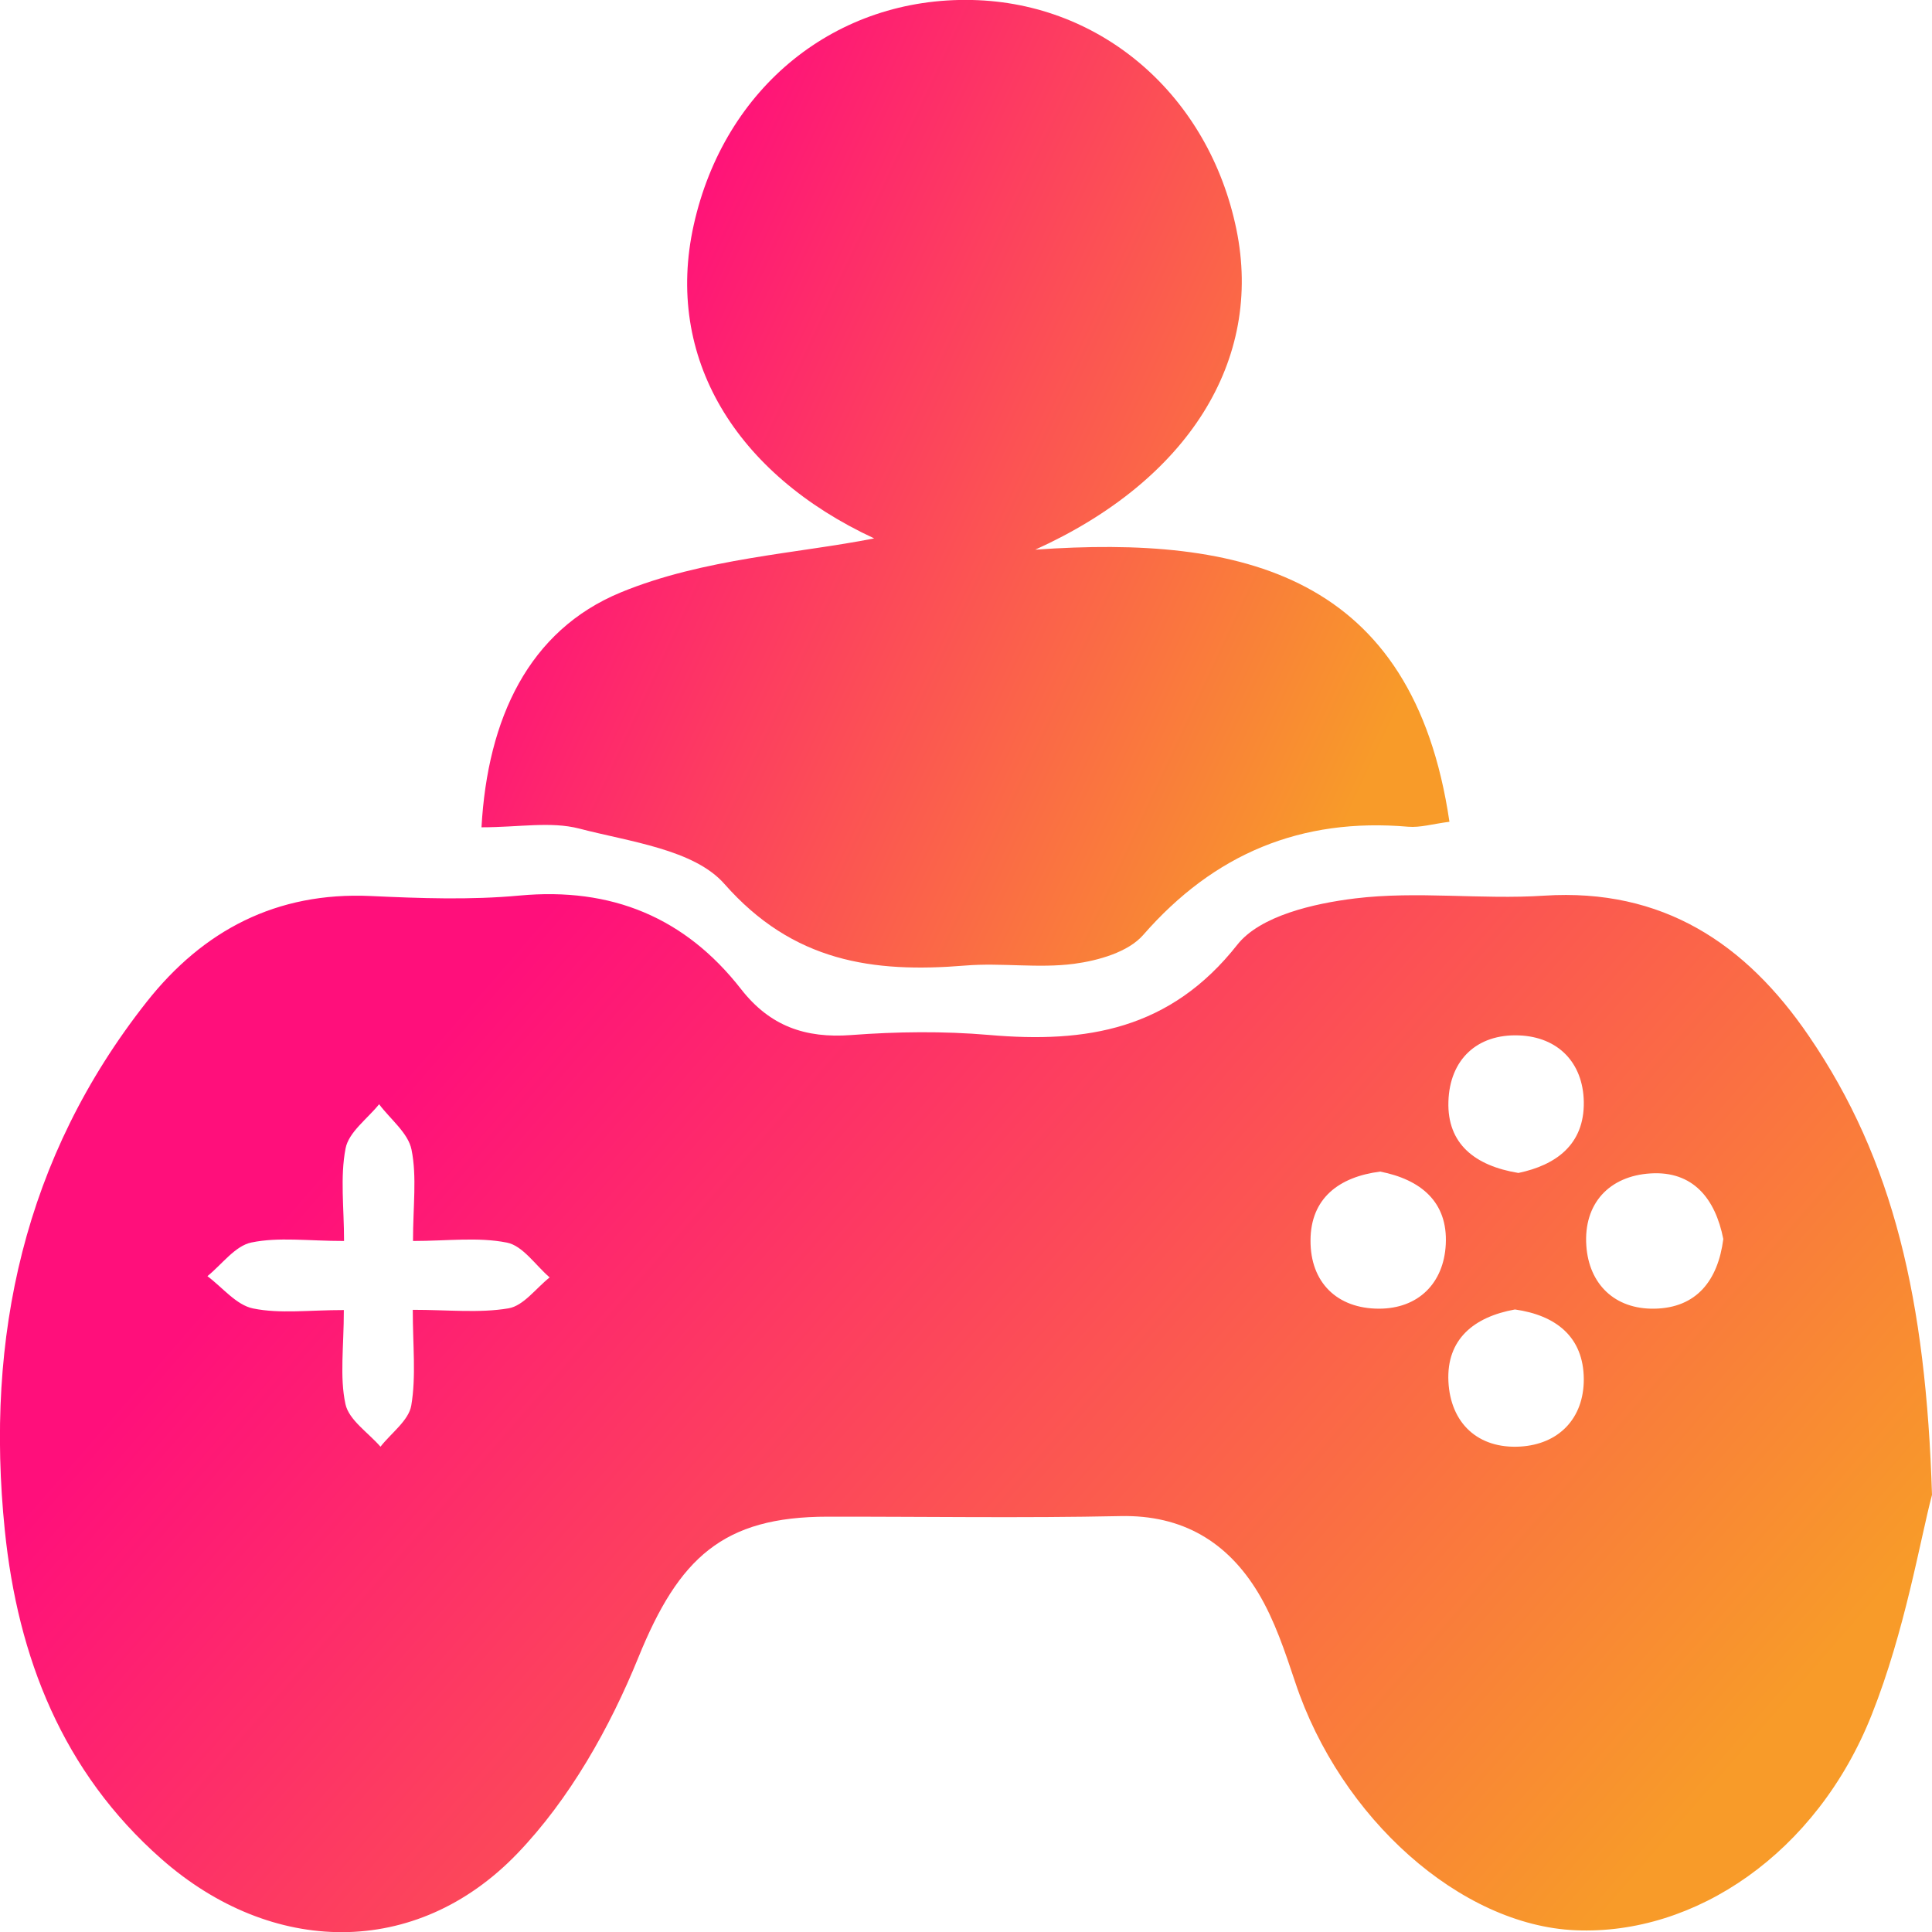 <svg width="100" height="100" viewBox="0 0 100 100" fill="none" xmlns="http://www.w3.org/2000/svg">
<g clip-path="url(#clip0_896_99)">
<path d="M100 77.373C99.387 79.693 98.608 84.403 96.883 88.746C94.04 95.925 87.735 100.178 81.543 99.91C75.6 99.655 69.385 94.123 67.041 87.074C66.512 85.492 65.976 83.862 65.126 82.447C63.55 79.829 61.224 78.402 57.994 78.473C52.944 78.58 47.888 78.497 42.838 78.503C37.413 78.503 35.135 80.644 33.047 85.778C31.561 89.436 29.479 93.129 26.766 95.949C21.52 101.397 14.049 101.237 8.351 96.216C3.241 91.714 0.922 85.79 0.249 79.211C-0.774 69.2 1.243 59.909 7.589 51.861C10.516 48.15 14.317 46.157 19.177 46.377C21.746 46.496 24.345 46.591 26.897 46.353C31.65 45.913 35.462 47.483 38.365 51.207C39.852 53.11 41.684 53.753 44.057 53.574C46.419 53.396 48.822 53.366 51.183 53.568C56.233 54.009 60.575 53.301 64.043 48.899C65.227 47.4 67.999 46.764 70.14 46.502C73.364 46.109 76.677 46.573 79.931 46.359C86.051 45.967 90.358 48.828 93.629 53.628C98.019 60.052 99.684 67.297 100 77.373ZM17.797 67.808C17.797 69.735 17.576 71.258 17.88 72.674C18.058 73.501 19.058 74.149 19.694 74.881C20.247 74.173 21.157 73.524 21.288 72.745C21.544 71.228 21.365 69.646 21.365 67.796C23.215 67.796 24.803 67.975 26.32 67.719C27.099 67.588 27.742 66.678 28.45 66.119C27.718 65.489 27.058 64.477 26.237 64.317C24.744 64.019 23.156 64.233 21.377 64.233C21.377 62.425 21.585 60.914 21.3 59.505C21.127 58.642 20.206 57.934 19.623 57.155C19.016 57.911 18.046 58.6 17.886 59.445C17.6 60.932 17.808 62.514 17.808 64.233C15.941 64.233 14.424 64.019 13.014 64.311C12.17 64.483 11.486 65.447 10.736 66.054C11.515 66.636 12.235 67.552 13.098 67.725C14.489 68.01 15.994 67.808 17.797 67.808ZM78.592 60.712C80.525 60.308 82.013 59.249 81.977 57.03C81.941 54.996 80.638 53.669 78.622 53.592C76.445 53.509 75.035 54.853 74.97 57.012C74.899 59.207 76.344 60.343 78.592 60.712ZM71.437 60.641C69.307 60.914 67.838 62.021 67.832 64.204C67.82 66.375 69.206 67.737 71.377 67.737C73.412 67.737 74.732 66.416 74.833 64.406C74.946 62.205 73.531 61.051 71.437 60.641ZM89.198 64.132C88.787 62.039 87.628 60.599 85.433 60.736C83.291 60.867 81.959 62.3 82.108 64.477C82.245 66.476 83.589 67.773 85.629 67.737C87.824 67.701 88.924 66.262 89.198 64.132ZM78.414 67.778C76.296 68.159 74.863 69.313 74.97 71.508C75.077 73.661 76.499 74.999 78.676 74.875C80.674 74.762 81.983 73.423 81.977 71.383C81.965 69.188 80.525 68.076 78.414 67.778Z" fill="url(#paint0_linear_896_99)"/>
<path d="M24.922 42.821C25.237 37.194 27.361 32.632 32.131 30.663C36.414 28.896 41.321 28.647 45.247 27.867C38.073 24.537 34.379 18.505 35.908 11.641C37.496 4.503 43.278 -0.166 50.332 0C57.048 0.155 62.568 4.955 63.995 11.867C65.393 18.654 61.497 24.869 53.586 28.45C64.299 27.695 73.137 29.711 75.023 42.535C74.172 42.643 73.512 42.845 72.882 42.791C67.344 42.315 62.847 44.183 59.171 48.394C58.398 49.281 56.846 49.721 55.59 49.887C53.741 50.131 51.825 49.822 49.958 49.977C45.175 50.369 41.047 49.786 37.496 45.753C35.92 43.963 32.595 43.571 29.978 42.886C28.503 42.506 26.849 42.821 24.922 42.821Z" fill="url(#paint1_linear_896_99)"/>
</g>
<defs>
<linearGradient id="paint0_linear_896_99" x1="-0.003" y1="79.712" x2="56.967" y2="129.225" gradientUnits="userSpaceOnUse">
<stop stop-color="#FF0F7B"/>
<stop offset="1" stop-color="#F89B29"/>
</linearGradient>
<linearGradient id="paint1_linear_896_99" x1="24.922" y1="31.16" x2="66.05" y2="50.37" gradientUnits="userSpaceOnUse">
<stop stop-color="#FF0F7B"/>
<stop offset="1" stop-color="#F89B29"/>
</linearGradient>
<clipPath id="clip0_896_99">
<rect width="100" height="100.006" fill="white"/>
</clipPath>
</defs>
</svg>
